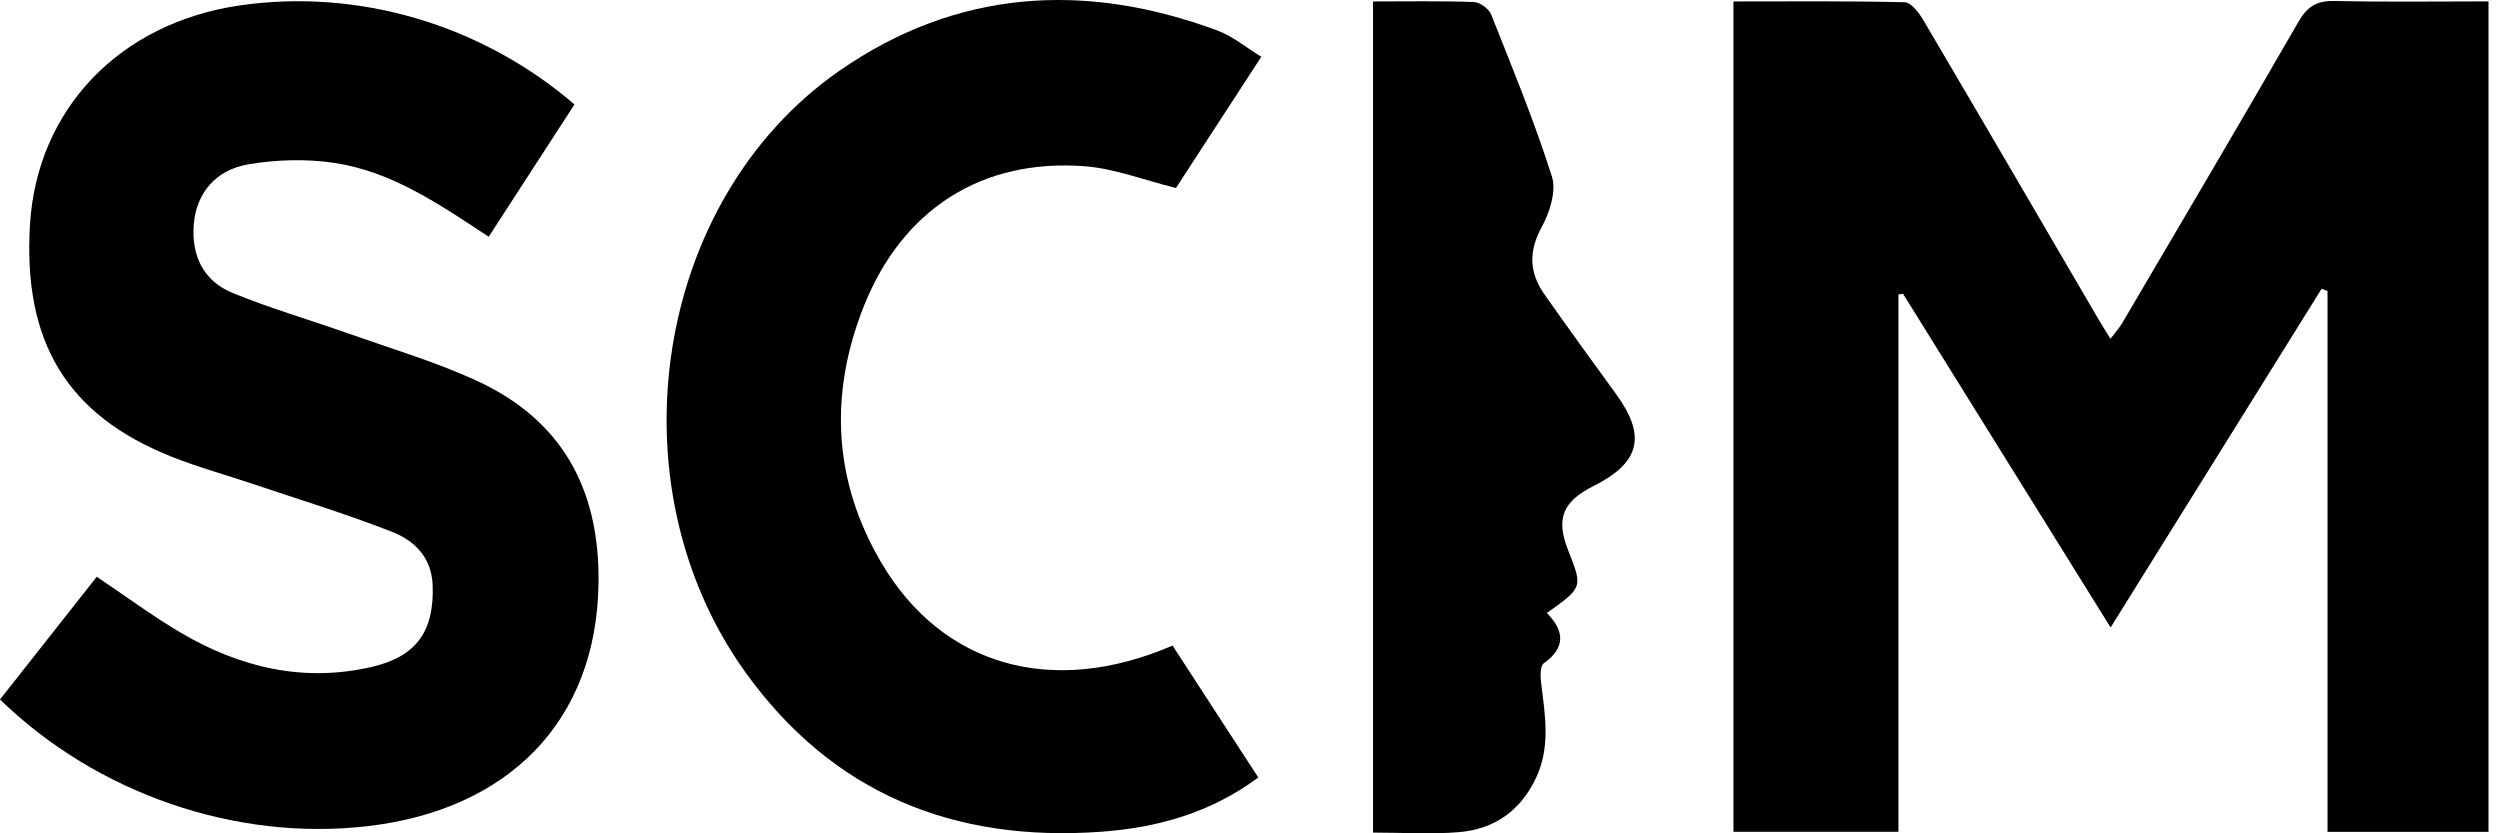<?xml version="1.0" encoding="UTF-8"?> <svg xmlns="http://www.w3.org/2000/svg" width="90" height="30" viewBox="0 0 90 30" fill="none"><g clip-path="url(#clip0_2040_14985)"><path d="M75.982 22.589C73.43 18.486 70.969 14.531 68.509 10.576C68.454 10.584 68.399 10.592 68.344 10.6C68.344 17.03 68.344 23.461 68.344 29.945C66.298 29.945 64.376 29.945 62.404 29.945C62.404 20.001 62.404 10.09 62.404 0.052C64.465 0.052 66.519 0.031 68.571 0.081C68.802 0.087 69.084 0.461 69.24 0.725C71.365 4.329 73.471 7.944 75.582 11.556C75.691 11.741 75.807 11.921 75.977 12.197C76.148 11.968 76.3 11.801 76.412 11.61C78.532 8.003 80.661 4.401 82.749 0.776C83.071 0.217 83.425 0.02 84.059 0.035C85.875 0.077 87.692 0.05 89.586 0.05C89.586 10.03 89.586 19.962 89.586 29.948C87.677 29.948 85.784 29.948 83.791 29.948C83.791 23.431 83.791 16.952 83.791 10.473C83.719 10.448 83.648 10.424 83.576 10.399C81.075 14.414 78.574 18.428 75.982 22.589Z" fill="black"></path><path d="M0 25.181C1.185 23.679 2.325 22.232 3.483 20.764C4.51 21.452 5.467 22.161 6.487 22.765C8.626 24.03 10.93 24.58 13.394 24.006C15.015 23.629 15.633 22.699 15.576 21.076C15.54 20.059 14.917 19.458 14.099 19.14C12.473 18.505 10.799 17.993 9.143 17.435C8.153 17.101 7.142 16.826 6.174 16.44C2.41 14.939 0.824 12.313 1.079 8.088C1.331 3.926 4.311 0.817 8.648 0.193C12.895 -0.419 17.323 0.873 20.681 3.76C19.664 5.328 18.637 6.913 17.593 8.523C15.824 7.359 14.111 6.174 12.034 5.864C11.024 5.713 9.948 5.745 8.939 5.916C7.748 6.118 7.068 6.973 6.977 8.065C6.883 9.189 7.316 10.11 8.364 10.542C9.723 11.101 11.143 11.51 12.53 12.002C14.062 12.544 15.63 13.01 17.105 13.68C20.209 15.088 21.59 17.575 21.547 20.981C21.483 26.009 18.26 29.156 13.24 29.741C8.492 30.294 3.485 28.571 0 25.181Z" fill="black"></path><path d="M42.212 23.241C43.249 24.835 44.264 26.398 45.298 27.99C43.578 29.266 41.665 29.795 39.652 29.942C34.349 30.329 29.96 28.572 26.817 24.176C21.975 17.403 23.54 7.203 30.202 2.56C34.426 -0.383 39.051 -0.673 43.828 1.099C44.384 1.306 44.866 1.715 45.407 2.044C44.315 3.723 43.294 5.293 42.334 6.768C41.178 6.482 40.126 6.067 39.049 5.985C35.346 5.702 32.487 7.538 31.1 11.02C29.84 14.185 29.998 17.316 31.726 20.254C33.923 23.99 37.886 25.107 42.212 23.241Z" fill="black"></path><path d="M49.428 0.052C50.674 0.052 51.87 0.029 53.063 0.073C53.28 0.081 53.599 0.315 53.681 0.521C54.449 2.452 55.242 4.378 55.869 6.356C56.035 6.882 55.788 7.653 55.497 8.184C55.017 9.062 55.059 9.827 55.601 10.599C56.449 11.807 57.318 13.002 58.186 14.197C59.276 15.698 59.043 16.655 57.371 17.494C56.251 18.056 56.005 18.676 56.453 19.81C56.983 21.148 56.983 21.148 55.686 22.067C56.31 22.698 56.382 23.303 55.577 23.879C55.438 23.979 55.452 24.369 55.483 24.614C55.628 25.774 55.827 26.917 55.276 28.049C54.708 29.215 53.777 29.848 52.534 29.956C51.529 30.043 50.511 29.973 49.428 29.973C49.428 20.011 49.428 10.107 49.428 0.052Z" fill="black"></path></g><defs><clipPath id="clip0_2040_14985"><rect width="89.586" height="30" fill="white"></rect></clipPath></defs></svg> 